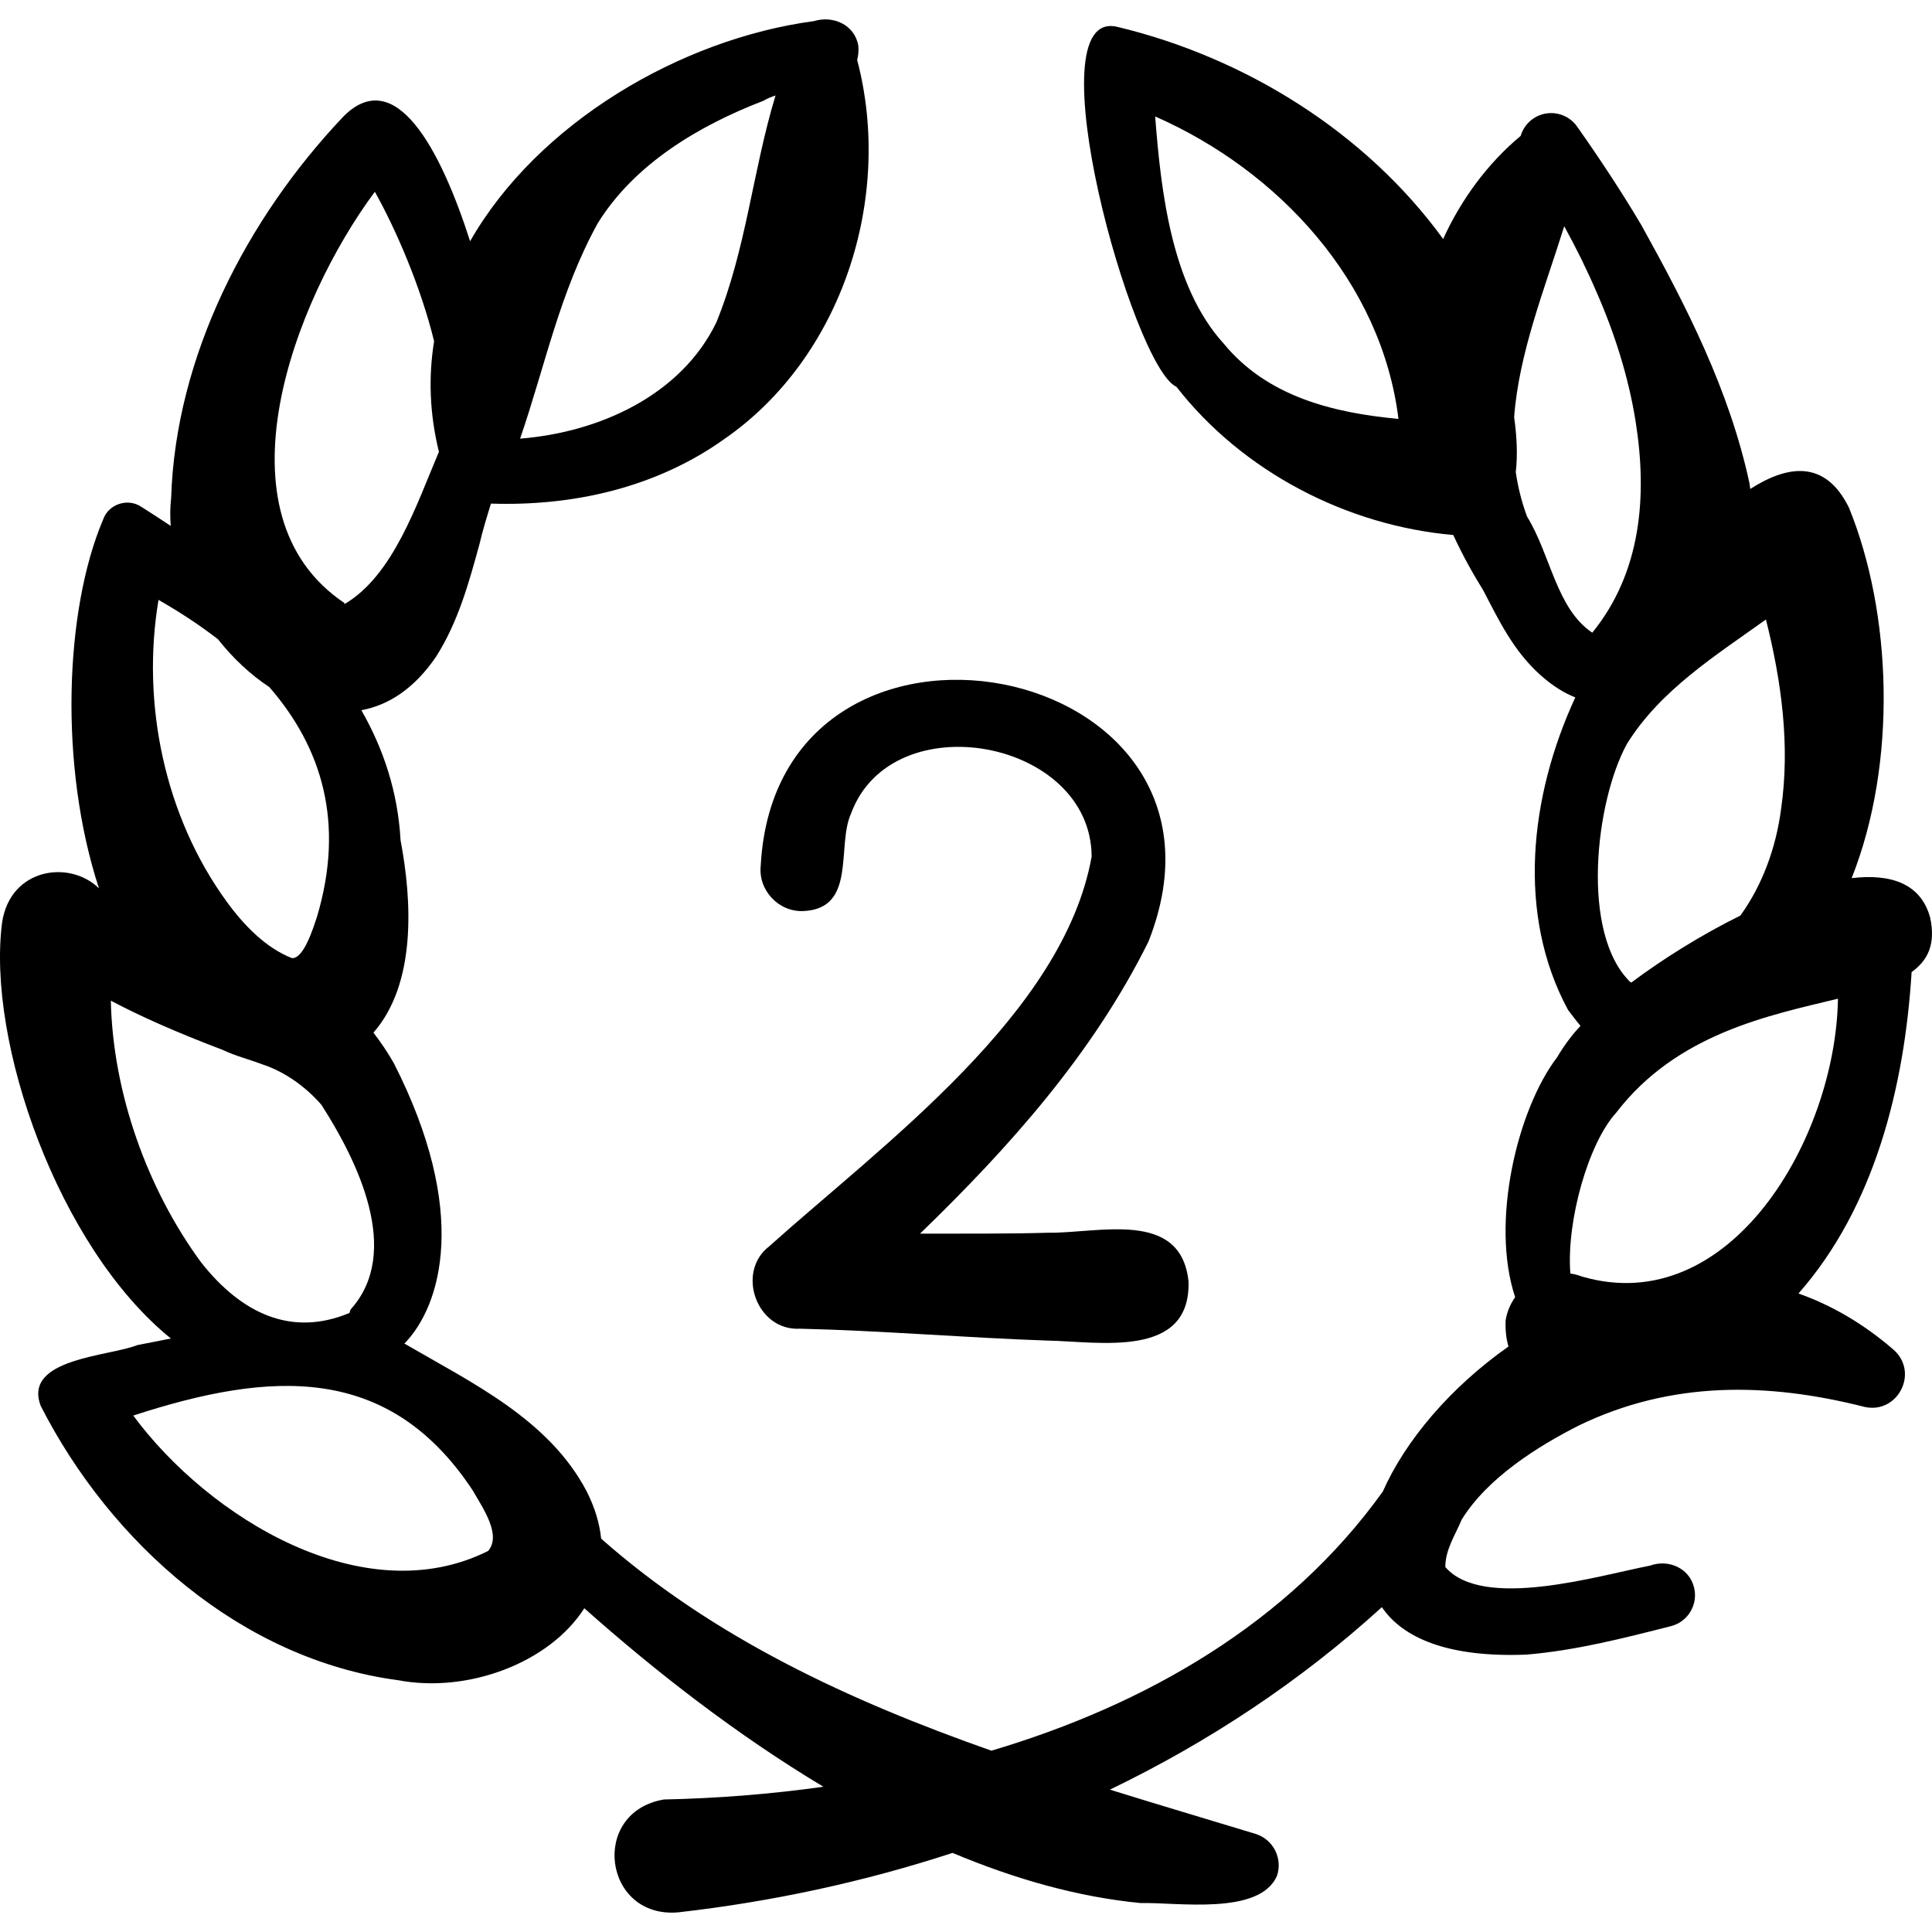 <svg xmlns="http://www.w3.org/2000/svg" id="Capa_1" height="512" viewBox="0 0 512 512" width="512"><g><path d="m304.367 249.504c29.731-75.359-98.392-99.712-102.764-20.157-.725 6.567 4.74 12.409 11.35 12.092 14.157-.668 8.676-17.262 12.59-25.865 10.842-29.371 63.632-19.694 63.75 11.43-7.449 41.588-55.136 76.125-85.471 103.303-8.877 6.862-3.276 22.456 8.165 21.811 20.989.474 44.444 2.428 65.481 3.143 13.659.239 38.07 4.967 37.506-15.633-1.996-19.314-23.954-12.721-37.32-12.943-9.596.305-22.563.225-33.84.247 23.687-22.929 45.807-47.691 60.553-77.428z"></path><path d="m511.509 243.177c-2.442-9.011-10.384-11.698-20.798-10.462 12.139-30.603 10.675-70.249-.73-98.201-6.255-12.687-16.148-11.337-26.142-4.936-.078-.554-.143-1.113-.24-1.661-5.329-24.566-16.643-46.693-28.673-68.35-5.311-8.939-10.915-17.416-16.966-26.013-2.626-3.748-7.787-4.72-11.596-2.15-1.692 1.142-2.835 2.791-3.366 4.607-8.743 7.276-15.738 16.787-20.552 27.319-20.573-28.322-52.56-48.126-86.371-56.221-22.576-5.333 4.107 90.313 15.678 95.38 17.524 22.485 45.125 36.818 73.383 39.295 2.287 4.983 4.954 9.851 7.967 14.717 4.13 7.906 7.944 15.97 15.137 22.408 3.276 2.918 6.386 4.8 9.233 5.907-12.14 26.265-15.591 57.583-1.926 82.827 1.029 1.344 2.122 2.82 3.311 4.236-3.438 3.488-6.19 8.293-6.191 8.293-10.493 13.683-17.766 43.701-11.135 63.599-1.253 1.76-2.143 3.813-2.517 6.086-.12 2.645.15 4.961.742 6.987-15.33 10.772-27.341 24.927-33.293 38.427-24.998 34.845-62.718 56.493-103.733 68.678-37.533-13.216-73.575-29.84-103.42-56.19-.409-3.998-1.641-8.21-3.865-12.59-10.057-19.104-30.487-28.747-48.273-39.108 9.814-10.065 17.215-35.022-2.808-74.312-1.621-2.852-3.436-5.543-5.404-8.085 11.367-12.981 10.266-34.841 7.193-50.966-.709-12.796-4.517-24.215-10.392-34.49 7.166-1.306 14.056-5.708 19.853-14.254 5.88-9.31 8.659-19.598 11.459-29.786.832-3.58 1.932-7.141 3.032-10.71 21.745.72 43.696-4.2 61.703-17.006 31.475-21.689 44.942-64.183 35.345-100.577.298-1.069.422-2.293.312-3.721-.899-5.563-6.657-8.141-11.771-6.557-35.296 4.713-73.223 26.996-91.111 58.331-7.872-24.532-19.86-46.953-33.627-32.999-25.539 26.951-44.432 63.472-45.604 101.067-.278 2.418-.3 4.886-.108 7.37-2.605-1.731-5.215-3.421-7.811-5.064-3.593-2.418-8.731-.694-10.12 3.419-10.171 23.913-11.711 65.292-1.083 97.703-7.769-7.618-23.469-5.413-25.668 9.005-4.128 31.495 14.806 86.072 44.73 110.294-2.993.574-5.951 1.162-8.856 1.729-7.61 3.036-30.433 3.529-25.648 16.12 18.552 36.366 53.196 67.216 94.794 72.713 18.36 3.467 39.98-4.551 49.268-19.08 18.997 16.901 40.561 33.635 63.359 47.3-14.209 1.997-28.412 3.085-42.25 3.374-19.785 3.337-16.076 31.662 3.803 29.909 24.697-2.81 49.128-8.048 72.674-15.753 16.486 6.935 33.248 11.693 49.829 13.293 9.697-.234 31.566 3.374 36.156-7.241 1.523-4.572-.947-9.513-5.517-11.037-12.82-3.901-25.806-7.744-38.772-11.776 26.118-12.611 50.487-28.685 72.072-48.358 5.646 8.291 17.794 13.4 38.331 12.567 13.022-1.076 25.864-4.382 38.324-7.549 4.443-1.149 7.174-5.652 6.105-10.136-1.206-5.229-6.803-7.676-11.682-5.895-13.619 2.639-44.318 11.944-54.266.364.032-4.712 2.659-8.468 4.344-12.553 6.818-11.071 20.228-19.469 31.066-24.954 24.42-11.82 49.889-11.482 75.768-4.9 8.755 1.887 14.423-9.132 7.638-15.158-8.131-7.031-16.618-11.876-25.215-14.914 20.104-22.84 28.088-54.65 29.98-85.183 4.38-3.131 6.413-7.507 4.911-14.428zm-187.299-152.219c-13.741-15.128-16.558-40.318-18.076-60.094 32.845 14.44 60.02 43.983 64.474 80.152-17.476-1.63-34.872-5.959-46.398-20.058zm-165.825-31.757c9.76-15.792 26.919-25.952 43.912-32.484.95-.574 2.043-1.029 3.224-1.41-6.068 20.012-7.727 40.639-15.69 60.153-9.336 19.254-30.915 29.106-51.998 30.785 6.677-19.425 10.472-38.738 20.552-57.044zm-59.043-8.38c5.572 9.972 12.117 25.009 15.7 39.601-1.513 9.349-1.229 19.168 1.278 29.306-5.905 13.874-12.077 32.757-25.01 40.356-.129-.093-.06-.225.033-.235-35.084-23.465-13.463-80.17 7.999-109.028zm-57.335 108.154c5.633 3.217 10.914 6.69 15.752 10.426 3.949 5.012 8.598 9.375 13.607 12.677 13.943 16.01 20.062 35.974 12.646 60.86-1.05 3.126-3.492 11.114-6.631 10.979-6.894-2.674-12.808-8.741-17.394-15.096-16.342-22.502-22.592-52.396-17.98-79.846zm-12.635 106.208c7.475 3.982 17.226 8.345 29.621 13.039 3.378 1.617 7.069 2.526 10.612 3.872 9.553 3.135 15.62 10.765 15.621 10.765 9.448 14.733 21.454 38.949 7.671 54.189-.105.309-.191.603-.284.902-15.521 6.48-28.748-.013-39.29-13.371-14.214-19.325-23.414-44.804-23.951-69.396zm99.998 145.834c-33.012 16.508-74.102-8.87-94.057-35.877 36.317-11.828 67.636-13.94 89.959 19.829 2.723 4.757 7.672 11.771 4.098 16.048zm338.619-246.841c4.116 16.292 6.453 33.415 4.02 50.173-1.318 10.292-4.984 20.254-10.792 28.29-10.193 5.03-20.353 11.363-28.836 17.695-.073.009-.143.023-.215.032-13.457-12.852-9.357-48.011-1.02-63.205 8.823-14.26 23.521-23.43 36.843-32.985zm-63.317-27.308c-1.447-3.927-2.414-7.851-2.978-11.771.524-4.431.293-9.418-.431-14.542 1.265-16.992 8.044-33.884 13.274-50.591 3.157 5.708 6.028 11.546 8.574 17.464 4.813 10.963 8.501 22.628 10.347 34.293 3.155 19.842 1.453 40.031-11.487 55.951-9.56-6.451-10.971-20.518-17.299-30.804zm14.61 201.443c-1.028-.398-2.074-.662-3.121-.818-1.09-14.026 4.84-34.606 12.103-42.559 16.089-21.012 40.497-25.83 58.816-30.268-.619 37.165-28.639 85.026-67.798 73.645z"></path></g></svg>